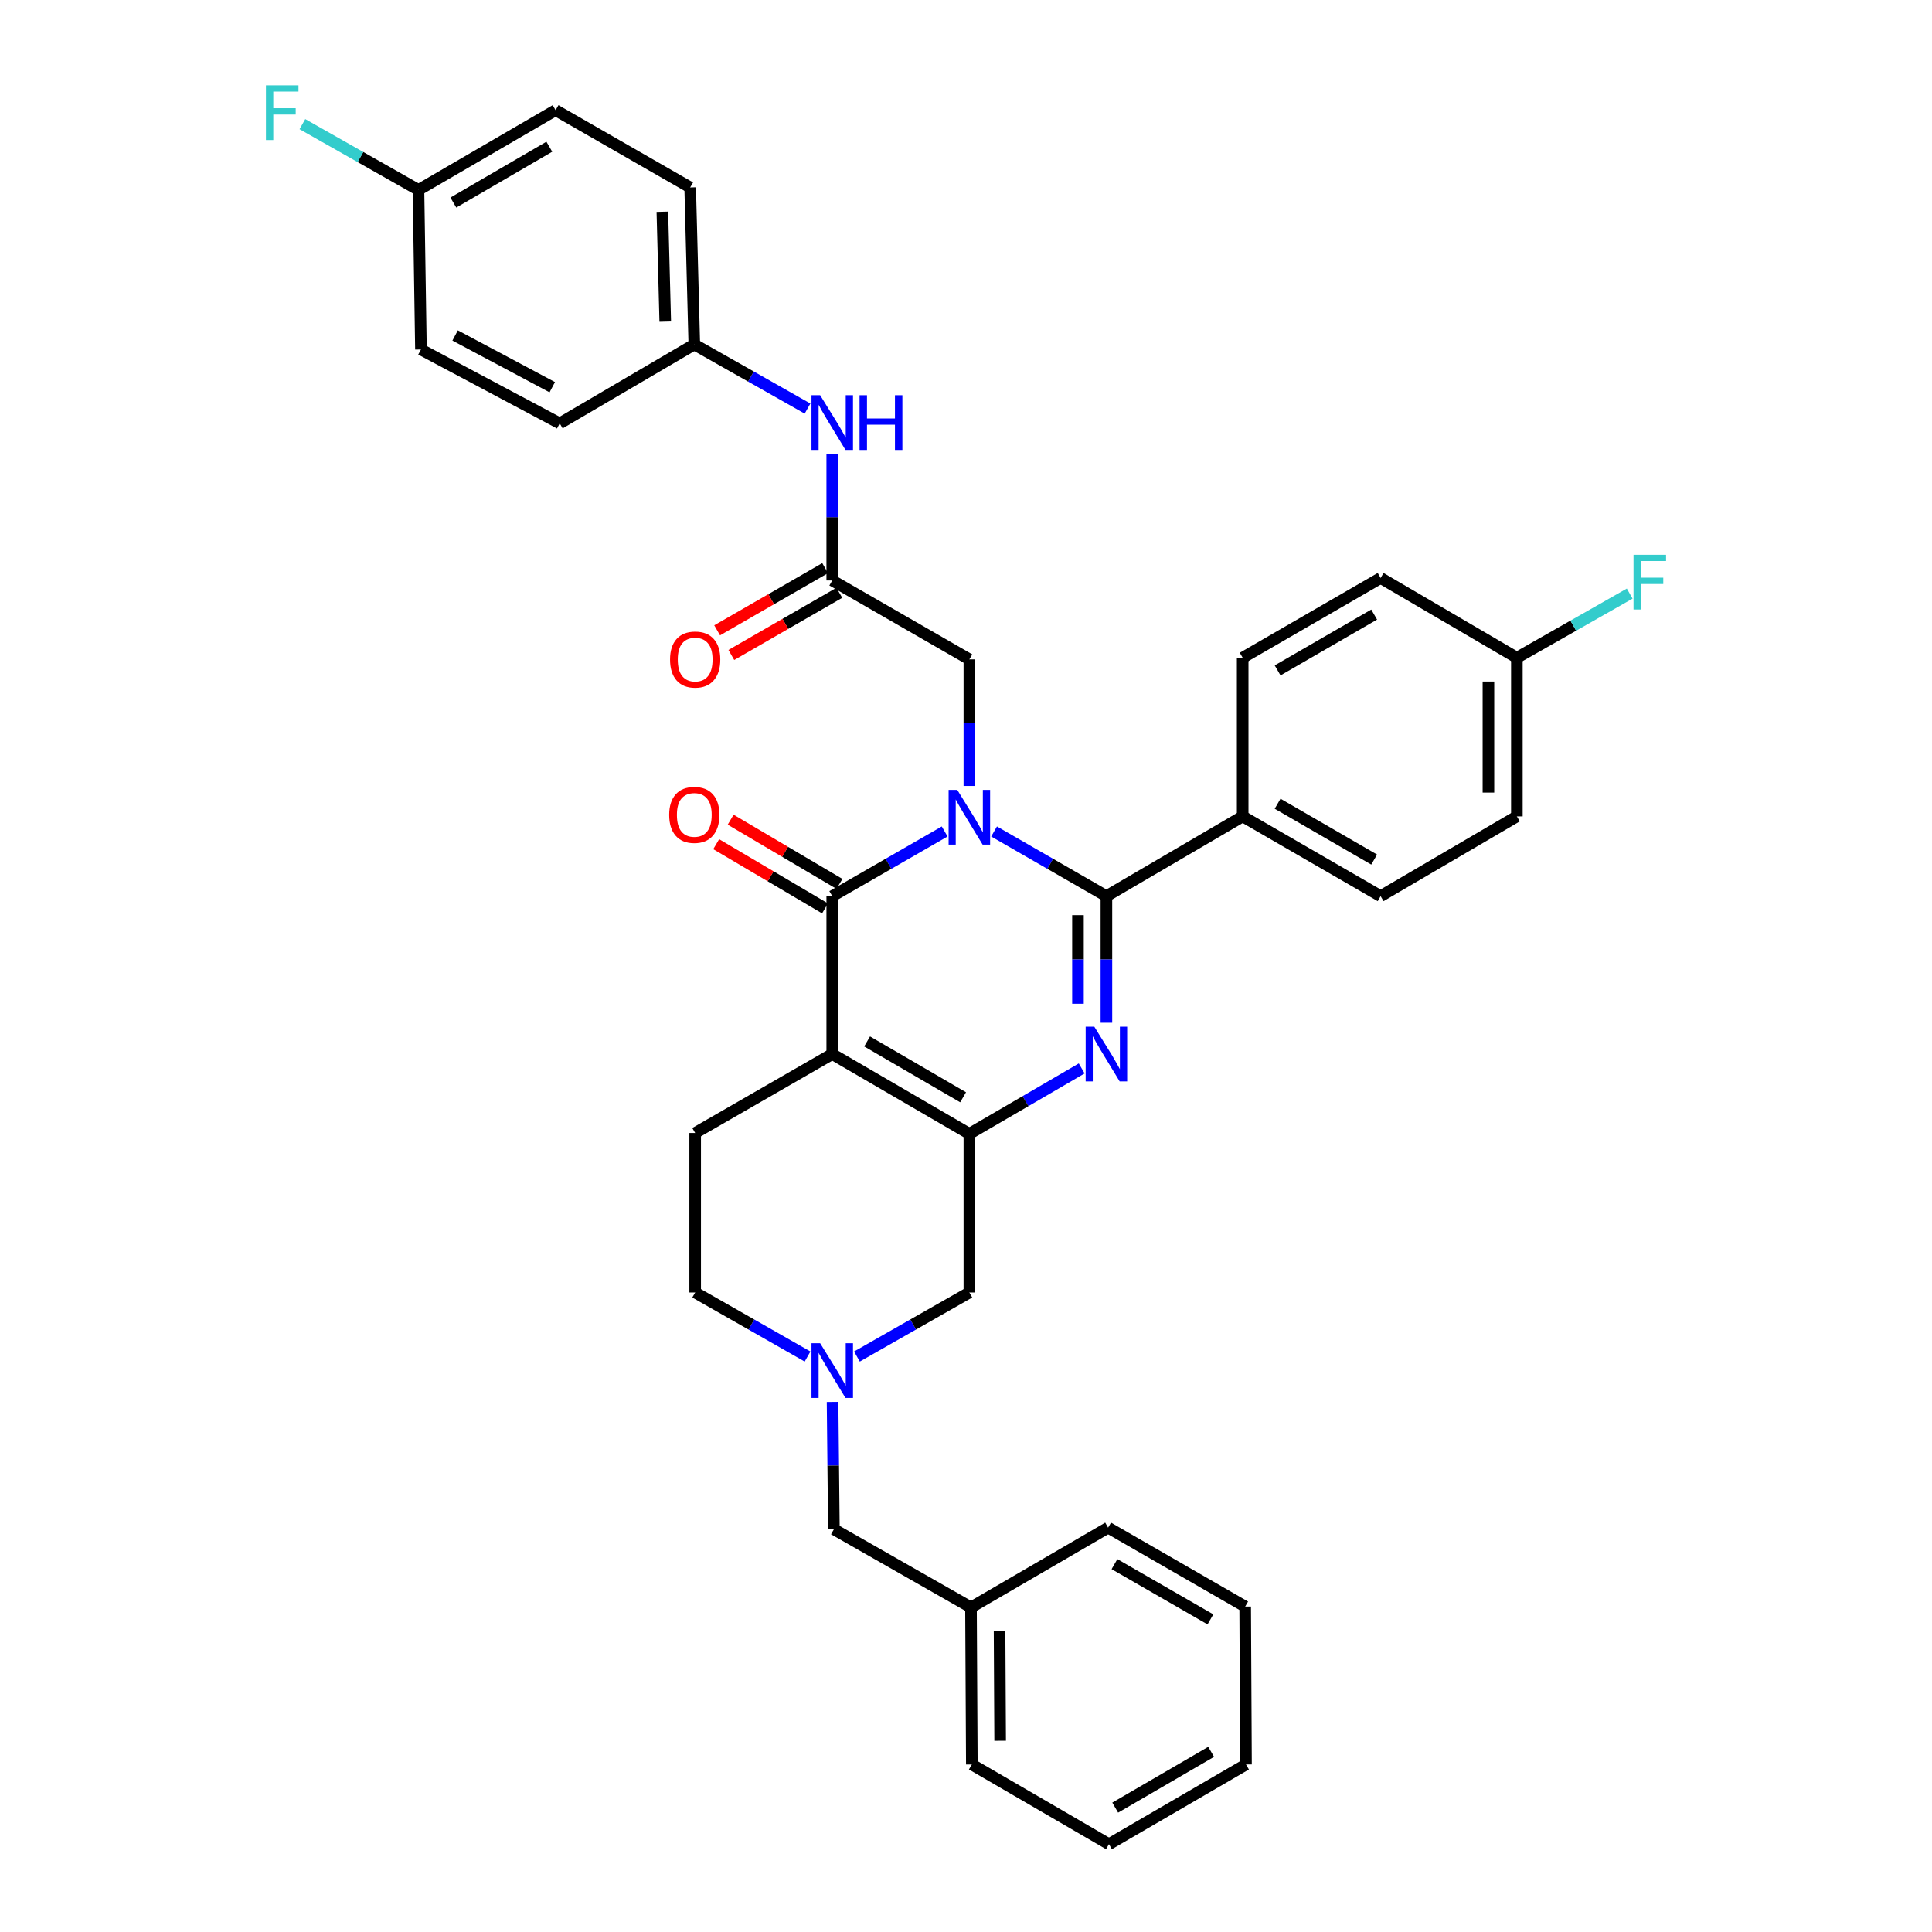 <?xml version='1.0' encoding='iso-8859-1'?>
<svg version='1.1' baseProfile='full'
              xmlns='http://www.w3.org/2000/svg'
                      xmlns:rdkit='http://www.rdkit.org/xml'
                      xmlns:xlink='http://www.w3.org/1999/xlink'
                  xml:space='preserve'
width='1000px' height='1000px' viewBox='0 0 1000 1000'>
<!-- END OF HEADER -->
<rect style='opacity:1.0;fill:#FFFFFF;stroke:none' width='1000' height='1000' x='0' y='0'> </rect>
<path class='bond-1' d='M 514.528,430.378 L 543.602,447.116' style='fill:none;fill-rule:evenodd;stroke:#0000FF;stroke-width:6px;stroke-linecap:butt;stroke-linejoin:miter;stroke-opacity:1' />
<path class='bond-1' d='M 543.602,447.116 L 572.675,463.853' style='fill:none;fill-rule:evenodd;stroke:#000000;stroke-width:6px;stroke-linecap:butt;stroke-linejoin:miter;stroke-opacity:1' />
<path class='bond-2' d='M 488.955,430.375 L 459.862,447.114' style='fill:none;fill-rule:evenodd;stroke:#0000FF;stroke-width:6px;stroke-linecap:butt;stroke-linejoin:miter;stroke-opacity:1' />
<path class='bond-2' d='M 459.862,447.114 L 430.768,463.853' style='fill:none;fill-rule:evenodd;stroke:#000000;stroke-width:6px;stroke-linecap:butt;stroke-linejoin:miter;stroke-opacity:1' />
<path class='bond-6' d='M 501.742,406.814 L 501.742,374.056' style='fill:none;fill-rule:evenodd;stroke:#0000FF;stroke-width:6px;stroke-linecap:butt;stroke-linejoin:miter;stroke-opacity:1' />
<path class='bond-6' d='M 501.742,374.056 L 501.742,341.297' style='fill:none;fill-rule:evenodd;stroke:#000000;stroke-width:6px;stroke-linecap:butt;stroke-linejoin:miter;stroke-opacity:1' />
<path class='bond-0' d='M 430.768,545.574 L 430.768,463.853' style='fill:none;fill-rule:evenodd;stroke:#000000;stroke-width:6px;stroke-linecap:butt;stroke-linejoin:miter;stroke-opacity:1' />
<path class='bond-4' d='M 430.768,545.574 L 501.742,586.868' style='fill:none;fill-rule:evenodd;stroke:#000000;stroke-width:6px;stroke-linecap:butt;stroke-linejoin:miter;stroke-opacity:1' />
<path class='bond-4' d='M 448.817,539.044 L 498.499,567.949' style='fill:none;fill-rule:evenodd;stroke:#000000;stroke-width:6px;stroke-linecap:butt;stroke-linejoin:miter;stroke-opacity:1' />
<path class='bond-8' d='M 430.768,545.574 L 359.819,586.434' style='fill:none;fill-rule:evenodd;stroke:#000000;stroke-width:6px;stroke-linecap:butt;stroke-linejoin:miter;stroke-opacity:1' />
<path class='bond-3' d='M 572.675,463.853 L 572.675,496.612' style='fill:none;fill-rule:evenodd;stroke:#000000;stroke-width:6px;stroke-linecap:butt;stroke-linejoin:miter;stroke-opacity:1' />
<path class='bond-3' d='M 572.675,496.612 L 572.675,529.371' style='fill:none;fill-rule:evenodd;stroke:#0000FF;stroke-width:6px;stroke-linecap:butt;stroke-linejoin:miter;stroke-opacity:1' />
<path class='bond-3' d='M 557.954,473.681 L 557.954,496.612' style='fill:none;fill-rule:evenodd;stroke:#000000;stroke-width:6px;stroke-linecap:butt;stroke-linejoin:miter;stroke-opacity:1' />
<path class='bond-3' d='M 557.954,496.612 L 557.954,519.543' style='fill:none;fill-rule:evenodd;stroke:#0000FF;stroke-width:6px;stroke-linecap:butt;stroke-linejoin:miter;stroke-opacity:1' />
<path class='bond-10' d='M 572.675,463.853 L 643.207,422.568' style='fill:none;fill-rule:evenodd;stroke:#000000;stroke-width:6px;stroke-linecap:butt;stroke-linejoin:miter;stroke-opacity:1' />
<path class='bond-11' d='M 434.51,457.514 L 406.346,440.891' style='fill:none;fill-rule:evenodd;stroke:#000000;stroke-width:6px;stroke-linecap:butt;stroke-linejoin:miter;stroke-opacity:1' />
<path class='bond-11' d='M 406.346,440.891 L 378.183,424.267' style='fill:none;fill-rule:evenodd;stroke:#FF0000;stroke-width:6px;stroke-linecap:butt;stroke-linejoin:miter;stroke-opacity:1' />
<path class='bond-11' d='M 427.026,470.192 L 398.863,453.568' style='fill:none;fill-rule:evenodd;stroke:#000000;stroke-width:6px;stroke-linecap:butt;stroke-linejoin:miter;stroke-opacity:1' />
<path class='bond-11' d='M 398.863,453.568 L 370.7,436.945' style='fill:none;fill-rule:evenodd;stroke:#FF0000;stroke-width:6px;stroke-linecap:butt;stroke-linejoin:miter;stroke-opacity:1' />
<path class='bond-35' d='M 559.883,553.021 L 530.813,569.944' style='fill:none;fill-rule:evenodd;stroke:#0000FF;stroke-width:6px;stroke-linecap:butt;stroke-linejoin:miter;stroke-opacity:1' />
<path class='bond-35' d='M 530.813,569.944 L 501.742,586.868' style='fill:none;fill-rule:evenodd;stroke:#000000;stroke-width:6px;stroke-linecap:butt;stroke-linejoin:miter;stroke-opacity:1' />
<path class='bond-9' d='M 501.742,586.868 L 501.742,668.997' style='fill:none;fill-rule:evenodd;stroke:#000000;stroke-width:6px;stroke-linecap:butt;stroke-linejoin:miter;stroke-opacity:1' />
<path class='bond-5' d='M 417.987,702.141 L 388.903,685.569' style='fill:none;fill-rule:evenodd;stroke:#0000FF;stroke-width:6px;stroke-linecap:butt;stroke-linejoin:miter;stroke-opacity:1' />
<path class='bond-5' d='M 388.903,685.569 L 359.819,668.997' style='fill:none;fill-rule:evenodd;stroke:#000000;stroke-width:6px;stroke-linecap:butt;stroke-linejoin:miter;stroke-opacity:1' />
<path class='bond-15' d='M 430.936,725.637 L 431.277,758.592' style='fill:none;fill-rule:evenodd;stroke:#0000FF;stroke-width:6px;stroke-linecap:butt;stroke-linejoin:miter;stroke-opacity:1' />
<path class='bond-15' d='M 431.277,758.592 L 431.619,791.546' style='fill:none;fill-rule:evenodd;stroke:#000000;stroke-width:6px;stroke-linecap:butt;stroke-linejoin:miter;stroke-opacity:1' />
<path class='bond-36' d='M 443.55,702.144 L 472.646,685.571' style='fill:none;fill-rule:evenodd;stroke:#0000FF;stroke-width:6px;stroke-linecap:butt;stroke-linejoin:miter;stroke-opacity:1' />
<path class='bond-36' d='M 472.646,685.571 L 501.742,668.997' style='fill:none;fill-rule:evenodd;stroke:#000000;stroke-width:6px;stroke-linecap:butt;stroke-linejoin:miter;stroke-opacity:1' />
<path class='bond-7' d='M 501.742,341.297 L 430.768,300.445' style='fill:none;fill-rule:evenodd;stroke:#000000;stroke-width:6px;stroke-linecap:butt;stroke-linejoin:miter;stroke-opacity:1' />
<path class='bond-12' d='M 430.768,300.445 L 430.768,267.69' style='fill:none;fill-rule:evenodd;stroke:#000000;stroke-width:6px;stroke-linecap:butt;stroke-linejoin:miter;stroke-opacity:1' />
<path class='bond-12' d='M 430.768,267.69 L 430.768,234.935' style='fill:none;fill-rule:evenodd;stroke:#0000FF;stroke-width:6px;stroke-linecap:butt;stroke-linejoin:miter;stroke-opacity:1' />
<path class='bond-13' d='M 427.095,294.066 L 399.144,310.16' style='fill:none;fill-rule:evenodd;stroke:#000000;stroke-width:6px;stroke-linecap:butt;stroke-linejoin:miter;stroke-opacity:1' />
<path class='bond-13' d='M 399.144,310.16 L 371.192,326.254' style='fill:none;fill-rule:evenodd;stroke:#FF0000;stroke-width:6px;stroke-linecap:butt;stroke-linejoin:miter;stroke-opacity:1' />
<path class='bond-13' d='M 434.441,306.824 L 406.49,322.918' style='fill:none;fill-rule:evenodd;stroke:#000000;stroke-width:6px;stroke-linecap:butt;stroke-linejoin:miter;stroke-opacity:1' />
<path class='bond-13' d='M 406.49,322.918 L 378.538,339.012' style='fill:none;fill-rule:evenodd;stroke:#FF0000;stroke-width:6px;stroke-linecap:butt;stroke-linejoin:miter;stroke-opacity:1' />
<path class='bond-14' d='M 359.819,586.434 L 359.819,668.997' style='fill:none;fill-rule:evenodd;stroke:#000000;stroke-width:6px;stroke-linecap:butt;stroke-linejoin:miter;stroke-opacity:1' />
<path class='bond-16' d='M 643.207,422.568 L 714.607,463.853' style='fill:none;fill-rule:evenodd;stroke:#000000;stroke-width:6px;stroke-linecap:butt;stroke-linejoin:miter;stroke-opacity:1' />
<path class='bond-16' d='M 661.287,416.016 L 711.266,444.916' style='fill:none;fill-rule:evenodd;stroke:#000000;stroke-width:6px;stroke-linecap:butt;stroke-linejoin:miter;stroke-opacity:1' />
<path class='bond-17' d='M 643.207,422.568 L 643.207,340.446' style='fill:none;fill-rule:evenodd;stroke:#000000;stroke-width:6px;stroke-linecap:butt;stroke-linejoin:miter;stroke-opacity:1' />
<path class='bond-18' d='M 417.977,211.488 L 388.673,194.893' style='fill:none;fill-rule:evenodd;stroke:#0000FF;stroke-width:6px;stroke-linecap:butt;stroke-linejoin:miter;stroke-opacity:1' />
<path class='bond-18' d='M 388.673,194.893 L 359.369,178.297' style='fill:none;fill-rule:evenodd;stroke:#000000;stroke-width:6px;stroke-linecap:butt;stroke-linejoin:miter;stroke-opacity:1' />
<path class='bond-25' d='M 431.619,791.546 L 502.584,831.997' style='fill:none;fill-rule:evenodd;stroke:#000000;stroke-width:6px;stroke-linecap:butt;stroke-linejoin:miter;stroke-opacity:1' />
<path class='bond-21' d='M 714.607,463.853 L 785.131,422.568' style='fill:none;fill-rule:evenodd;stroke:#000000;stroke-width:6px;stroke-linecap:butt;stroke-linejoin:miter;stroke-opacity:1' />
<path class='bond-22' d='M 643.207,340.446 L 714.607,299.161' style='fill:none;fill-rule:evenodd;stroke:#000000;stroke-width:6px;stroke-linecap:butt;stroke-linejoin:miter;stroke-opacity:1' />
<path class='bond-22' d='M 661.287,346.998 L 711.266,318.098' style='fill:none;fill-rule:evenodd;stroke:#000000;stroke-width:6px;stroke-linecap:butt;stroke-linejoin:miter;stroke-opacity:1' />
<path class='bond-26' d='M 359.369,178.297 L 289.712,219.149' style='fill:none;fill-rule:evenodd;stroke:#000000;stroke-width:6px;stroke-linecap:butt;stroke-linejoin:miter;stroke-opacity:1' />
<path class='bond-27' d='M 359.369,178.297 L 357.234,97.018' style='fill:none;fill-rule:evenodd;stroke:#000000;stroke-width:6px;stroke-linecap:butt;stroke-linejoin:miter;stroke-opacity:1' />
<path class='bond-27' d='M 344.332,166.492 L 342.838,109.596' style='fill:none;fill-rule:evenodd;stroke:#000000;stroke-width:6px;stroke-linecap:butt;stroke-linejoin:miter;stroke-opacity:1' />
<path class='bond-19' d='M 785.131,340.446 L 714.607,299.161' style='fill:none;fill-rule:evenodd;stroke:#000000;stroke-width:6px;stroke-linecap:butt;stroke-linejoin:miter;stroke-opacity:1' />
<path class='bond-23' d='M 785.131,340.446 L 814.331,323.84' style='fill:none;fill-rule:evenodd;stroke:#000000;stroke-width:6px;stroke-linecap:butt;stroke-linejoin:miter;stroke-opacity:1' />
<path class='bond-23' d='M 814.331,323.84 L 843.531,307.234' style='fill:none;fill-rule:evenodd;stroke:#33CCCC;stroke-width:6px;stroke-linecap:butt;stroke-linejoin:miter;stroke-opacity:1' />
<path class='bond-37' d='M 785.131,340.446 L 785.131,422.568' style='fill:none;fill-rule:evenodd;stroke:#000000;stroke-width:6px;stroke-linecap:butt;stroke-linejoin:miter;stroke-opacity:1' />
<path class='bond-37' d='M 770.409,352.764 L 770.409,410.249' style='fill:none;fill-rule:evenodd;stroke:#000000;stroke-width:6px;stroke-linecap:butt;stroke-linejoin:miter;stroke-opacity:1' />
<path class='bond-20' d='M 216.603,98.31 L 287.569,57.025' style='fill:none;fill-rule:evenodd;stroke:#000000;stroke-width:6px;stroke-linecap:butt;stroke-linejoin:miter;stroke-opacity:1' />
<path class='bond-20' d='M 234.651,104.842 L 284.327,75.942' style='fill:none;fill-rule:evenodd;stroke:#000000;stroke-width:6px;stroke-linecap:butt;stroke-linejoin:miter;stroke-opacity:1' />
<path class='bond-24' d='M 216.603,98.31 L 186.56,81.279' style='fill:none;fill-rule:evenodd;stroke:#000000;stroke-width:6px;stroke-linecap:butt;stroke-linejoin:miter;stroke-opacity:1' />
<path class='bond-24' d='M 186.56,81.279 L 156.518,64.247' style='fill:none;fill-rule:evenodd;stroke:#33CCCC;stroke-width:6px;stroke-linecap:butt;stroke-linejoin:miter;stroke-opacity:1' />
<path class='bond-38' d='M 216.603,98.31 L 217.879,180.898' style='fill:none;fill-rule:evenodd;stroke:#000000;stroke-width:6px;stroke-linecap:butt;stroke-linejoin:miter;stroke-opacity:1' />
<path class='bond-30' d='M 502.584,831.997 L 503.018,913.293' style='fill:none;fill-rule:evenodd;stroke:#000000;stroke-width:6px;stroke-linecap:butt;stroke-linejoin:miter;stroke-opacity:1' />
<path class='bond-30' d='M 517.371,844.113 L 517.674,901.02' style='fill:none;fill-rule:evenodd;stroke:#000000;stroke-width:6px;stroke-linecap:butt;stroke-linejoin:miter;stroke-opacity:1' />
<path class='bond-31' d='M 502.584,831.997 L 573.558,790.703' style='fill:none;fill-rule:evenodd;stroke:#000000;stroke-width:6px;stroke-linecap:butt;stroke-linejoin:miter;stroke-opacity:1' />
<path class='bond-29' d='M 289.712,219.149 L 217.879,180.898' style='fill:none;fill-rule:evenodd;stroke:#000000;stroke-width:6px;stroke-linecap:butt;stroke-linejoin:miter;stroke-opacity:1' />
<path class='bond-29' d='M 285.856,200.417 L 235.573,173.642' style='fill:none;fill-rule:evenodd;stroke:#000000;stroke-width:6px;stroke-linecap:butt;stroke-linejoin:miter;stroke-opacity:1' />
<path class='bond-28' d='M 357.234,97.018 L 287.569,57.025' style='fill:none;fill-rule:evenodd;stroke:#000000;stroke-width:6px;stroke-linecap:butt;stroke-linejoin:miter;stroke-opacity:1' />
<path class='bond-33' d='M 503.018,913.293 L 573.992,954.545' style='fill:none;fill-rule:evenodd;stroke:#000000;stroke-width:6px;stroke-linecap:butt;stroke-linejoin:miter;stroke-opacity:1' />
<path class='bond-32' d='M 573.558,790.703 L 644.5,831.555' style='fill:none;fill-rule:evenodd;stroke:#000000;stroke-width:6px;stroke-linecap:butt;stroke-linejoin:miter;stroke-opacity:1' />
<path class='bond-32' d='M 576.853,809.589 L 626.512,838.185' style='fill:none;fill-rule:evenodd;stroke:#000000;stroke-width:6px;stroke-linecap:butt;stroke-linejoin:miter;stroke-opacity:1' />
<path class='bond-34' d='M 644.5,831.555 L 644.925,913.293' style='fill:none;fill-rule:evenodd;stroke:#000000;stroke-width:6px;stroke-linecap:butt;stroke-linejoin:miter;stroke-opacity:1' />
<path class='bond-39' d='M 573.992,954.545 L 644.925,913.293' style='fill:none;fill-rule:evenodd;stroke:#000000;stroke-width:6px;stroke-linecap:butt;stroke-linejoin:miter;stroke-opacity:1' />
<path class='bond-39' d='M 577.231,935.632 L 626.884,906.755' style='fill:none;fill-rule:evenodd;stroke:#000000;stroke-width:6px;stroke-linecap:butt;stroke-linejoin:miter;stroke-opacity:1' />
<path  class='atom-0' d='M 495.482 408.857
L 504.762 423.857
Q 505.682 425.337, 507.162 428.017
Q 508.642 430.697, 508.722 430.857
L 508.722 408.857
L 512.482 408.857
L 512.482 437.177
L 508.602 437.177
L 498.642 420.777
Q 497.482 418.857, 496.242 416.657
Q 495.042 414.457, 494.682 413.777
L 494.682 437.177
L 491.002 437.177
L 491.002 408.857
L 495.482 408.857
' fill='#0000FF'/>
<path  class='atom-4' d='M 566.415 531.414
L 575.695 546.414
Q 576.615 547.894, 578.095 550.574
Q 579.575 553.254, 579.655 553.414
L 579.655 531.414
L 583.415 531.414
L 583.415 559.734
L 579.535 559.734
L 569.575 543.334
Q 568.415 541.414, 567.175 539.214
Q 565.975 537.014, 565.615 536.334
L 565.615 559.734
L 561.935 559.734
L 561.935 531.414
L 566.415 531.414
' fill='#0000FF'/>
<path  class='atom-6' d='M 424.508 695.264
L 433.788 710.264
Q 434.708 711.744, 436.188 714.424
Q 437.668 717.104, 437.748 717.264
L 437.748 695.264
L 441.508 695.264
L 441.508 723.584
L 437.628 723.584
L 427.668 707.184
Q 426.508 705.264, 425.268 703.064
Q 424.068 700.864, 423.708 700.184
L 423.708 723.584
L 420.028 723.584
L 420.028 695.264
L 424.508 695.264
' fill='#0000FF'/>
<path  class='atom-12' d='M 346.369 421.789
Q 346.369 414.989, 349.729 411.189
Q 353.089 407.389, 359.369 407.389
Q 365.649 407.389, 369.009 411.189
Q 372.369 414.989, 372.369 421.789
Q 372.369 428.669, 368.969 432.589
Q 365.569 436.469, 359.369 436.469
Q 353.129 436.469, 349.729 432.589
Q 346.369 428.709, 346.369 421.789
M 359.369 433.269
Q 363.689 433.269, 366.009 430.389
Q 368.369 427.469, 368.369 421.789
Q 368.369 416.229, 366.009 413.429
Q 363.689 410.589, 359.369 410.589
Q 355.049 410.589, 352.689 413.389
Q 350.369 416.189, 350.369 421.789
Q 350.369 427.509, 352.689 430.389
Q 355.049 433.269, 359.369 433.269
' fill='#FF0000'/>
<path  class='atom-13' d='M 424.508 204.572
L 433.788 219.572
Q 434.708 221.052, 436.188 223.732
Q 437.668 226.412, 437.748 226.572
L 437.748 204.572
L 441.508 204.572
L 441.508 232.892
L 437.628 232.892
L 427.668 216.492
Q 426.508 214.572, 425.268 212.372
Q 424.068 210.172, 423.708 209.492
L 423.708 232.892
L 420.028 232.892
L 420.028 204.572
L 424.508 204.572
' fill='#0000FF'/>
<path  class='atom-13' d='M 444.908 204.572
L 448.748 204.572
L 448.748 216.612
L 463.228 216.612
L 463.228 204.572
L 467.068 204.572
L 467.068 232.892
L 463.228 232.892
L 463.228 219.812
L 448.748 219.812
L 448.748 232.892
L 444.908 232.892
L 444.908 204.572
' fill='#0000FF'/>
<path  class='atom-14' d='M 346.819 341.377
Q 346.819 334.577, 350.179 330.777
Q 353.539 326.977, 359.819 326.977
Q 366.099 326.977, 369.459 330.777
Q 372.819 334.577, 372.819 341.377
Q 372.819 348.257, 369.419 352.177
Q 366.019 356.057, 359.819 356.057
Q 353.579 356.057, 350.179 352.177
Q 346.819 348.297, 346.819 341.377
M 359.819 352.857
Q 364.139 352.857, 366.459 349.977
Q 368.819 347.057, 368.819 341.377
Q 368.819 335.817, 366.459 333.017
Q 364.139 330.177, 359.819 330.177
Q 355.499 330.177, 353.139 332.977
Q 350.819 335.777, 350.819 341.377
Q 350.819 347.097, 353.139 349.977
Q 355.499 352.857, 359.819 352.857
' fill='#FF0000'/>
<path  class='atom-24' d='M 845.509 287.16
L 862.349 287.16
L 862.349 290.4
L 849.309 290.4
L 849.309 299
L 860.909 299
L 860.909 302.28
L 849.309 302.28
L 849.309 315.48
L 845.509 315.48
L 845.509 287.16
' fill='#33CCCC'/>
<path  class='atom-25' d='M 137.651 44.165
L 154.491 44.165
L 154.491 47.405
L 141.451 47.405
L 141.451 56.005
L 153.051 56.005
L 153.051 59.285
L 141.451 59.285
L 141.451 72.485
L 137.651 72.485
L 137.651 44.165
' fill='#33CCCC'/>
</svg>
